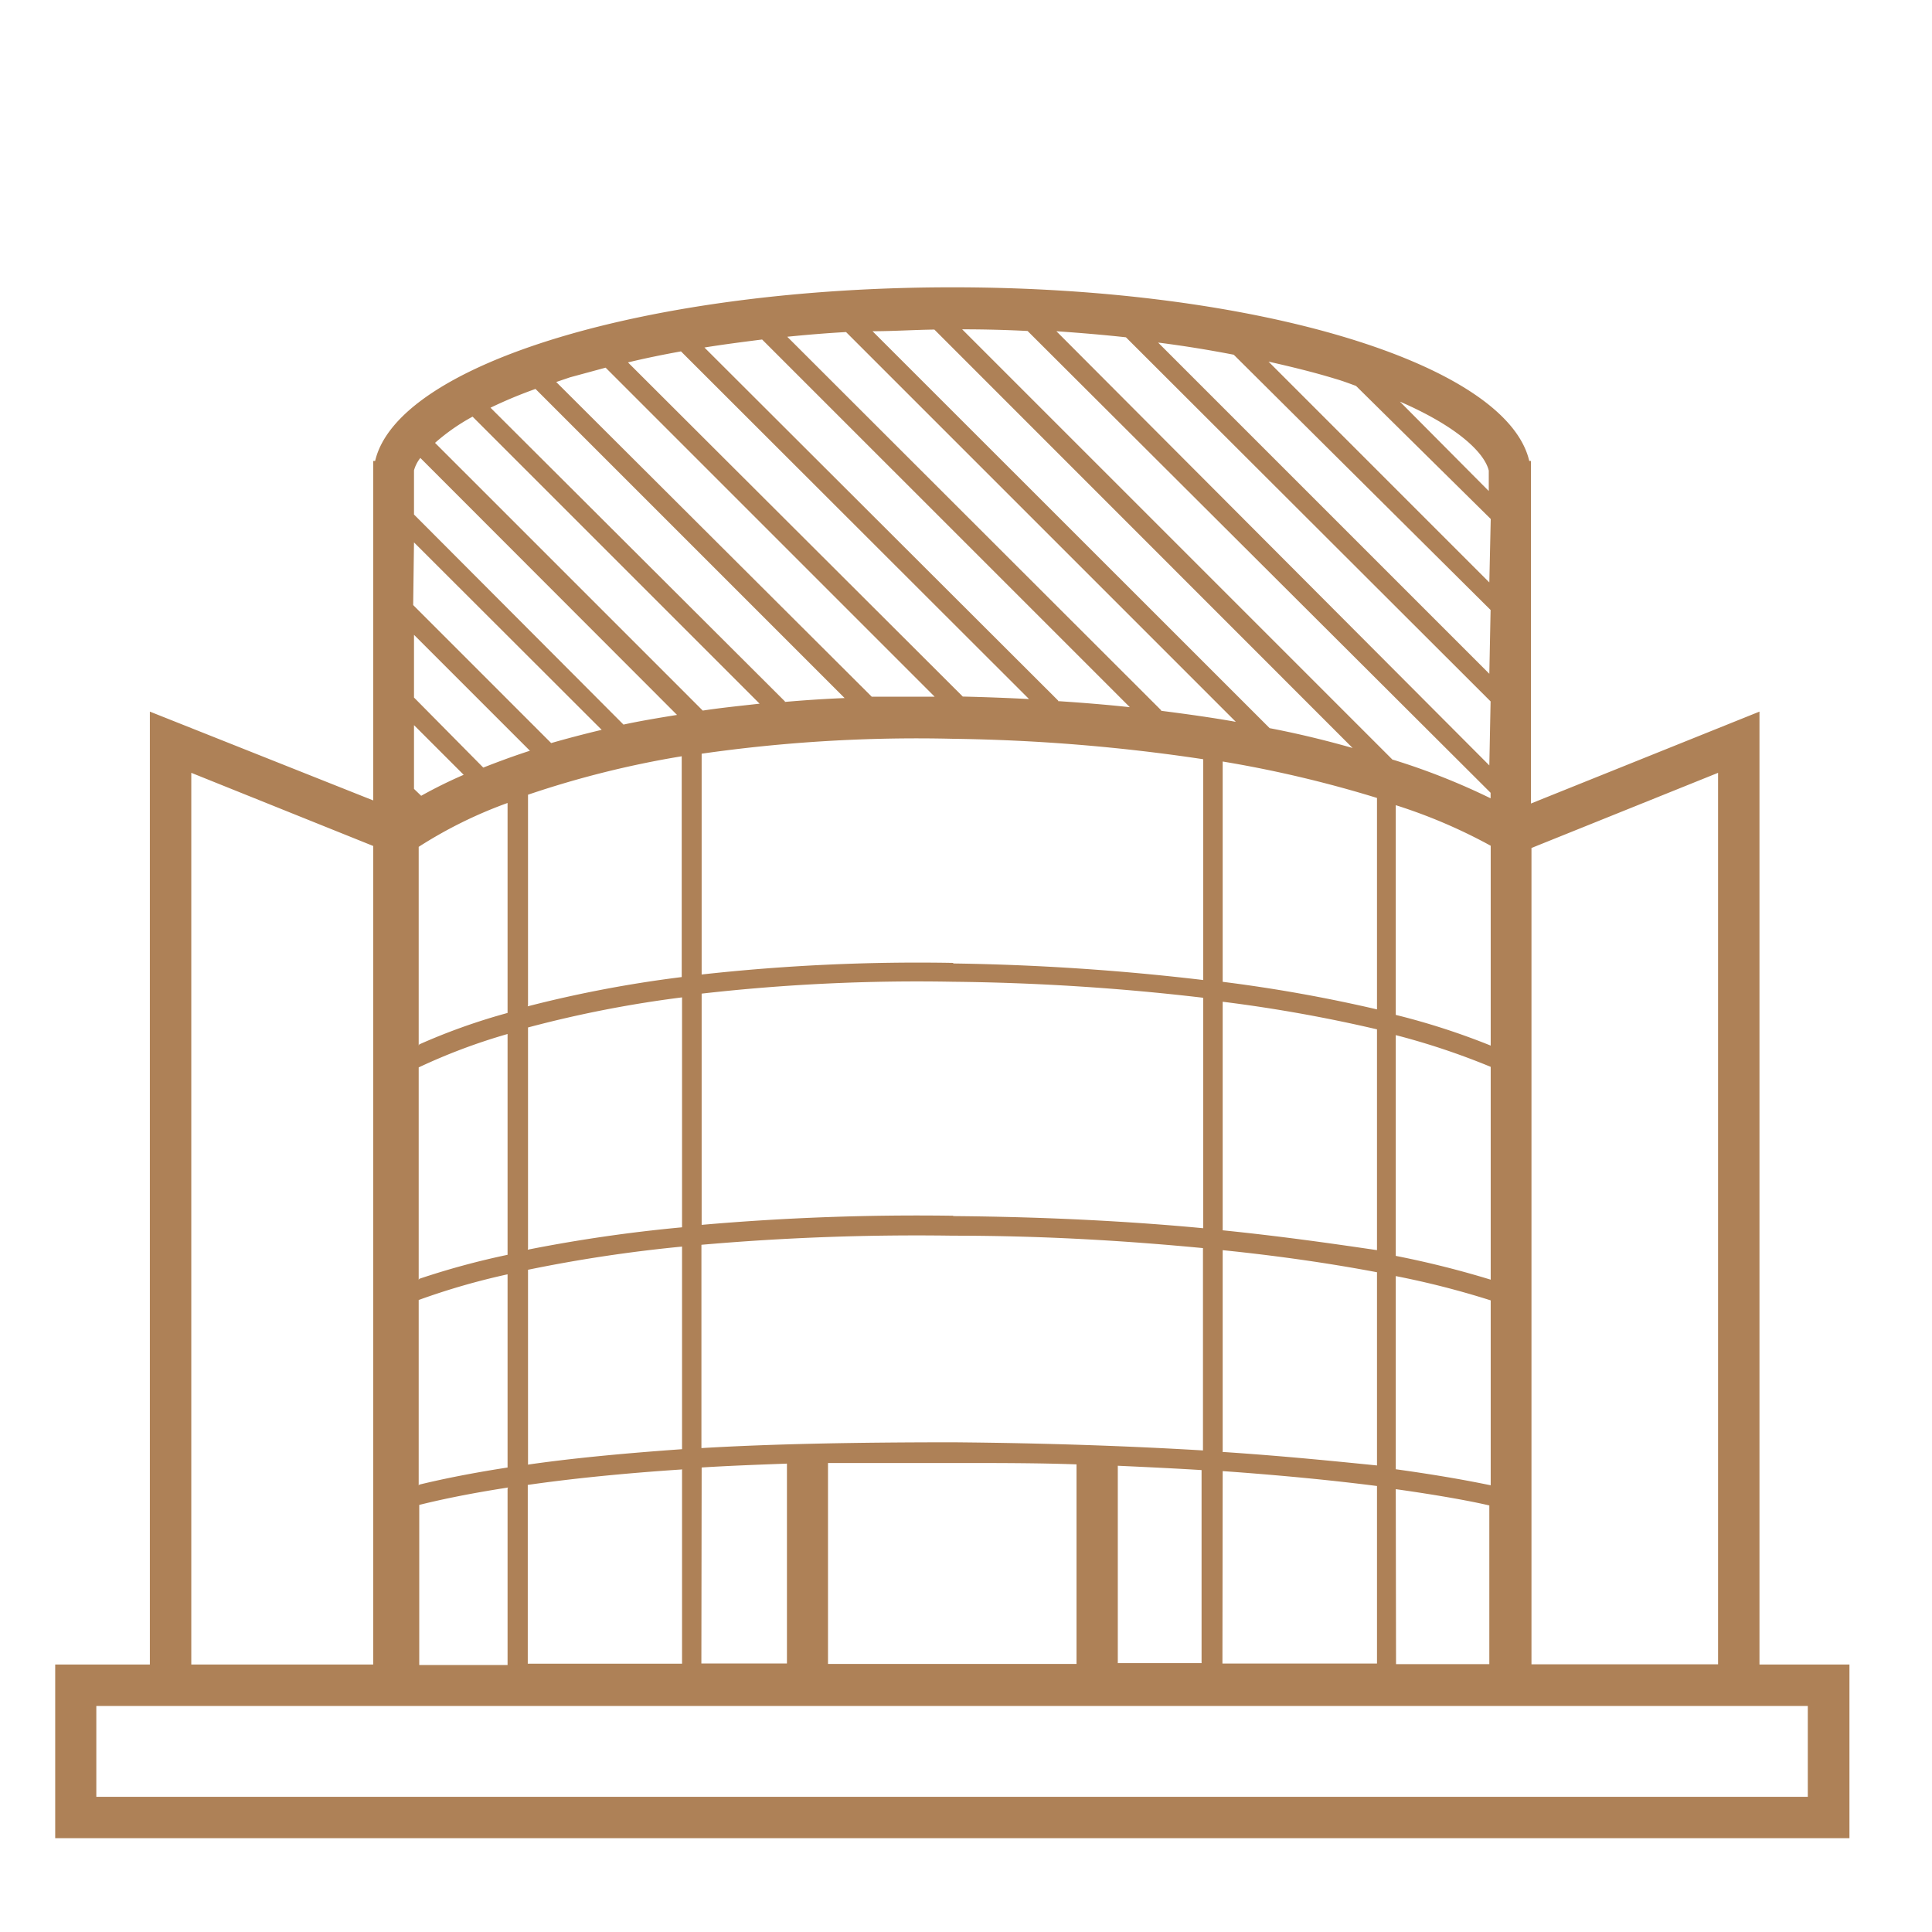 <svg id="shop" xmlns="http://www.w3.org/2000/svg" width="70" height="70" viewBox="0 0 70 70">
  <path id="Path_2889" data-name="Path 2889" d="M63.749,60.307V25.782l-8.281,3.33V16.7h-.06c-.82-3.521-9.871-6.291-20.9-6.291S14.412,13.18,13.592,16.7h-.07V29L5.43,25.782V60.307H2V66.6H67.009V60.307ZM55.488,30.723,62.249,28v32.3H55.488ZM34.535,52.256c-3.571,0-6.591.06-9.121.21V45.1a89.632,89.632,0,0,1,9.111-.33c3.53,0,6.531.21,9.061.45v7.331C41.056,52.4,38.065,52.286,34.535,52.256Zm9,1v7H40.5V53.106c1.09.05,2.13.1,3.09.16Zm-4.531-.2v7.231H30V53.006h4.531C36.165,53.006,37.605,53.006,39.005,53.056Zm-19.873,0V46.005a53.008,53.008,0,0,1,5.581-.84v7.341q-3.39.24-5.591.56Zm5.581.17v7.051H19.122V53.8c1.46-.21,3.32-.41,5.581-.56Zm-5.581-8v-8a42.127,42.127,0,0,1,5.581-1.09v8.331a54.9,54.9,0,0,0-5.591.81Zm0-8.811V28.793A35.005,35.005,0,0,1,24.7,27.4v8a44.277,44.277,0,0,0-5.581,1.06Zm9.311-11L17.772,14.771a16.441,16.441,0,0,1,1.63-.68l11.2,11.2c-.75.03-1.47.08-2.17.14Zm-.92.08c-.71.08-1.41.15-2.06.25l-9.7-9.7a7.321,7.321,0,0,1,1.36-.95Zm-2.1,27.674c.95-.06,2-.1,3.09-.14v7.241h-3.1Zm9.121-9.121a89.841,89.841,0,0,0-9.121.33V36a69.24,69.24,0,0,1,9.111-.43,84.482,84.482,0,0,1,9.061.58V44.5c-2.54-.24-5.531-.41-9.061-.44Zm0-9.161a71.368,71.368,0,0,0-9.121.42v-8a55.008,55.008,0,0,1,9.111-.54,66.649,66.649,0,0,1,9.061.74v8a87.244,87.244,0,0,0-9.061-.6Zm3.8-9.5L25.523,12.59c.68-.11,1.38-.2,2.09-.29L40.936,25.622c-.83-.09-1.69-.16-2.6-.22Zm-1.06-.06q-1.16-.06-2.4-.09L22.753,13.13c.62-.15,1.26-.28,1.92-.4Zm4.791.41L28.524,12.2c.7-.07,1.41-.13,2.13-.17L44.776,26.152c-.84-.15-1.77-.28-2.71-.4ZM44.3,53.3c2.25.16,4.111.35,5.591.54v6.431h-5.6Zm0-.71V45.295c2.25.23,4.111.52,5.591.8v7c-1.5-.15-3.35-.34-5.6-.49Zm0-8V36.294a53.768,53.768,0,0,1,5.591,1v8c-1.5-.22-3.35-.49-5.6-.72Zm0-9v-8a42.866,42.866,0,0,1,5.591,1.32v7.661a54.59,54.59,0,0,0-5.6-1Zm1.71-9.2L31.614,12c.74,0,1.49-.05,2.24-.06L49.007,27.1C48.137,26.852,47.136,26.6,46.006,26.382Zm4.561,27.564c1.63.23,2.75.44,3.39.59v5.751h-3.38Zm0-.72v-7a31.123,31.123,0,0,1,3.44.88v6.7c-.72-.15-1.84-.36-3.43-.58Zm0-7.731v-8a26.213,26.213,0,0,1,3.44,1.15v7.711a34.258,34.258,0,0,0-3.43-.86Zm0-8.731v-7.6a19.253,19.253,0,0,1,3.44,1.47v7.241a25.683,25.683,0,0,0-3.43-1.11Zm-.11-9.241-15.6-15.6q1.2,0,2.37.06L54.007,28.723v.2a24.423,24.423,0,0,0-3.541-1.4Zm3.5.2L38.275,12c.86.06,1.7.13,2.52.22L54.007,25.412Zm0-3.32-12-12c.95.12,1.86.27,2.74.44L54.007,22.1Zm0-3.31-8-8c.84.19,1.66.39,2.41.62.28.08.51.17.76.26l4.881,4.821Zm-3.24-6.551c2.12.92,3.07,1.87,3.22,2.5v.74ZM21.943,13.32,33.865,25.242h-2.28L20.153,13.84l.5-.17ZM15,17.141v-.1a1.28,1.28,0,0,1,.23-.45l9.3,9.311c-.68.11-1.34.22-1.94.35L15,18.641Zm0,2.51,6.8,6.791q-1,.24-1.83.48l-5-5ZM15,23l4.2,4.2c-.62.2-1.18.41-1.69.61L15,25.272Zm.17,30.824V47.1a25.434,25.434,0,0,1,3.22-.93v7c-1.49.23-2.54.46-3.2.62Zm3.22.11v6.391h-3.2v-5.8c.6-.15,1.66-.39,3.22-.63Zm-3.22-7.561v-7.7a21.423,21.423,0,0,1,3.22-1.21v8a28.336,28.336,0,0,0-3.2.87Zm0-8.491v-7.2a16.062,16.062,0,0,1,3.22-1.59V36.7a22.444,22.444,0,0,0-3.2,1.14ZM15,26.272l1.8,1.8a17.1,17.1,0,0,0-1.54.76l-.26-.25ZM6.931,28l6.591,2.65V60.307H6.931ZM65.5,65.1H3.49v-3.29H65.5Z" transform="translate(0 0.001)" fill="#ae8157"/>
  <rect id="Rectangle_1743" data-name="Rectangle 1743" width="70" height="70" fill="none"/>
</svg>
